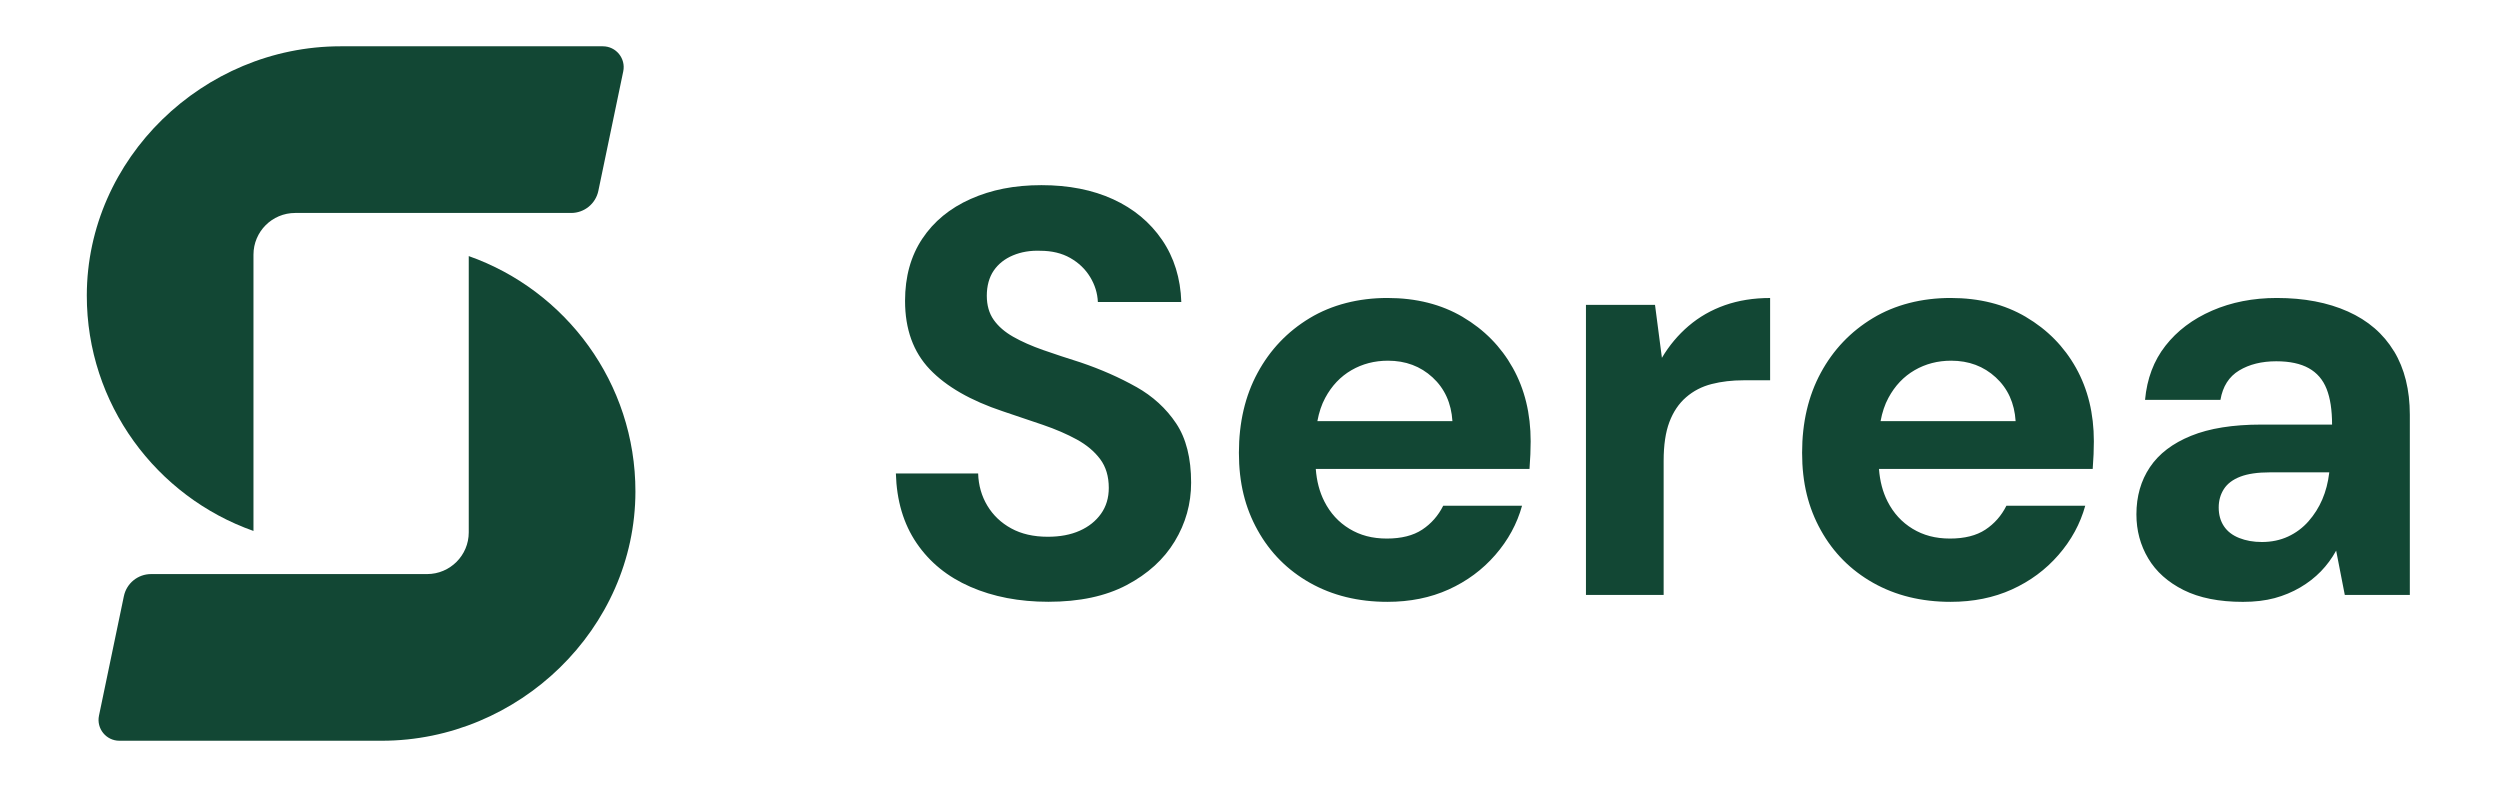<svg width="432" height="136" viewBox="0 0 432 136" fill="none" xmlns="http://www.w3.org/2000/svg">
<g clip-path="url(#clip0_405_1631)">
<path d="M196.327 66.854C193.443 65.23 190.244 63.82 186.73 62.628C184.409 61.9 182.257 61.184 180.265 60.49C178.278 59.793 176.553 59.032 175.094 58.203C173.635 57.374 172.507 56.399 171.712 55.27C170.917 54.142 170.519 52.75 170.519 51.093C170.519 49.435 170.917 47.928 171.712 46.765C172.507 45.607 173.617 44.725 175.042 44.129C176.467 43.533 178.042 43.267 179.767 43.334C181.754 43.334 183.479 43.75 184.938 44.575C186.397 45.404 187.54 46.499 188.369 47.857C189.198 49.218 189.644 50.658 189.712 52.184H204.13C203.995 48.074 202.885 44.493 200.8 41.444C198.712 38.395 195.892 36.059 192.348 34.432C188.8 32.808 184.672 31.994 179.965 31.994C175.259 31.994 171.314 32.789 167.733 34.379C164.152 35.969 161.369 38.257 159.378 41.242C157.39 44.227 156.393 47.804 156.393 51.982C156.393 56.887 157.818 60.832 160.668 63.817C163.518 66.802 167.729 69.22 173.298 71.077C175.683 71.872 177.989 72.652 180.209 73.413C182.429 74.174 184.387 75.022 186.078 75.948C187.769 76.878 189.112 78.003 190.105 79.33C191.099 80.658 191.598 82.315 191.598 84.303C191.598 86.028 191.152 87.52 190.255 88.777C189.359 90.037 188.133 91.015 186.577 91.709C185.017 92.407 183.179 92.752 181.057 92.752C178.604 92.752 176.497 92.272 174.742 91.308C172.983 90.348 171.61 89.039 170.613 87.382C169.619 85.724 169.087 83.868 169.023 81.813H154.807C154.938 86.519 156.13 90.532 158.388 93.847C160.642 97.162 163.739 99.682 167.688 101.403C171.633 103.128 176.125 103.987 181.162 103.987C186.532 103.987 191.039 103.027 194.688 101.103C198.333 99.179 201.104 96.663 202.99 93.547C204.88 90.43 205.825 87.052 205.825 83.403C205.825 79.162 204.963 75.745 203.238 73.162C201.513 70.578 199.21 68.47 196.327 66.847V66.854ZM350.088 54.772C346.376 52.585 342.033 51.49 337.061 51.49C332.088 51.49 327.479 52.653 323.636 54.97C319.788 57.292 316.788 60.438 314.636 64.417C312.479 68.395 311.403 73.004 311.403 78.239C311.403 83.474 312.479 87.738 314.636 91.615C316.788 95.493 319.807 98.527 323.684 100.717C327.562 102.903 332.021 103.998 337.061 103.998C340.972 103.998 344.501 103.285 347.651 101.86C350.797 100.435 353.486 98.448 355.706 95.894C357.926 93.344 359.467 90.509 360.33 87.393H346.706C345.843 89.118 344.632 90.494 343.076 91.522C341.516 92.549 339.479 93.063 336.959 93.063C334.439 93.063 332.351 92.5 330.494 91.372C328.638 90.247 327.194 88.672 326.167 86.647C325.331 85.004 324.843 83.129 324.686 81.029H361.619C361.683 80.167 361.736 79.323 361.77 78.494C361.803 77.665 361.818 76.919 361.818 76.255C361.818 71.482 360.791 67.255 358.736 63.577C356.681 59.898 353.797 56.965 350.084 54.775L350.088 54.772ZM324.963 72.772C325.241 71.26 325.687 69.914 326.321 68.744C327.446 66.655 328.957 65.065 330.847 63.97C332.737 62.875 334.841 62.328 337.162 62.328C340.211 62.328 342.779 63.288 344.868 65.212C346.957 67.135 348.101 69.655 348.299 72.768H324.963V72.772ZM413.673 60.689C411.851 57.674 409.2 55.387 405.716 53.827C402.236 52.27 398.141 51.49 393.435 51.49C389.325 51.49 385.593 52.222 382.248 53.677C378.9 55.135 376.215 57.157 374.193 59.744C372.168 62.328 370.995 65.448 370.665 69.093H383.692C384.09 66.772 385.166 65.08 386.925 64.019C388.68 62.958 390.817 62.429 393.337 62.429C395.658 62.429 397.53 62.827 398.955 63.622C400.38 64.417 401.407 65.609 402.037 67.203C402.667 68.793 402.982 70.848 402.982 73.368H390.75C385.841 73.368 381.798 74.013 378.618 75.307C375.435 76.6 373.065 78.408 371.508 80.725C369.948 83.047 369.172 85.765 369.172 88.882C369.172 91.668 369.851 94.203 371.212 96.49C372.57 98.778 374.61 100.6 377.328 101.962C380.047 103.319 383.46 104.002 387.573 104.002C389.628 104.002 391.451 103.784 393.045 103.357C394.635 102.925 396.112 102.31 397.47 101.515C398.827 100.72 400.02 99.79 401.051 98.729C402.078 97.668 402.956 96.475 403.687 95.148L405.18 102.805H416.418V71.677C416.418 67.368 415.507 63.704 413.685 60.689H413.673ZM402.487 81.723C402.288 83.38 401.891 84.907 401.295 86.298C400.698 87.689 399.903 88.949 398.91 90.078C397.916 91.207 396.738 92.084 395.381 92.714C394.02 93.344 392.512 93.659 390.855 93.659C389.396 93.659 388.087 93.427 386.925 92.962C385.762 92.5 384.885 91.818 384.288 90.922C383.692 90.025 383.392 88.949 383.392 87.689C383.392 86.497 383.692 85.435 384.288 84.505C384.885 83.579 385.83 82.863 387.123 82.368C388.417 81.869 390.123 81.622 392.246 81.622H402.491V81.723H402.487ZM252.768 54.772C249.056 52.585 244.713 51.49 239.741 51.49C234.768 51.49 230.159 52.653 226.316 54.97C222.468 57.292 219.468 60.438 217.316 64.417C215.159 68.395 214.083 73.004 214.083 78.239C214.083 83.474 215.159 87.738 217.316 91.615C219.468 95.493 222.487 98.527 226.364 100.717C230.242 102.903 234.701 103.998 239.741 103.998C243.652 103.998 247.181 103.285 250.331 101.86C253.477 100.435 256.166 98.448 258.386 95.894C260.606 93.344 262.147 90.509 263.009 87.393H249.386C248.523 89.118 247.312 90.494 245.756 91.522C244.196 92.549 242.159 93.063 239.639 93.063C237.119 93.063 235.031 92.5 233.174 91.372C231.318 90.247 229.874 88.672 228.847 86.647C228.011 85.004 227.523 83.129 227.366 81.029H264.299C264.363 80.167 264.416 79.323 264.449 78.494C264.483 77.665 264.498 76.919 264.498 76.255C264.498 71.482 263.471 67.255 261.416 63.577C259.361 59.898 256.477 56.965 252.764 54.775L252.768 54.772ZM227.643 72.772C227.921 71.26 228.367 69.914 229.001 68.744C230.126 66.655 231.637 65.065 233.527 63.97C235.417 62.875 237.521 62.328 239.842 62.328C242.891 62.328 245.459 63.288 247.548 65.212C249.637 67.135 250.781 69.655 250.979 72.768H227.643V72.772ZM291.802 56.313C289.979 57.873 288.434 59.71 287.178 61.833L285.986 52.683H274.053V102.805H287.478V79.634C287.478 76.915 287.808 74.68 288.472 72.922C289.136 71.167 290.096 69.738 291.356 68.647C292.616 67.552 294.089 66.79 295.781 66.359C297.472 65.928 299.309 65.714 301.301 65.714H305.876V51.494C303.026 51.494 300.423 51.91 298.068 52.735C295.713 53.564 293.624 54.76 291.802 56.317V56.313Z" fill="#124734"/>
</g>
<g clip-path="url(#clip1_405_1631)">
<path d="M81 44.251V92C81 95.975 77.775 99.2 73.8 99.2H26.104C23.831 99.2 21.87 100.794 21.405 103.021L17.104 123.665C16.639 125.9 18.345 128 20.629 128H65.97C89.648 128 109.771 108.635 109.801 84.957C109.823 66.181 97.778 50.172 81 44.251ZM43.8 91.749V44C43.8 40.025 47.025 36.8 51 36.8H98.697C100.969 36.8 102.93 35.206 103.395 32.979L107.697 12.335C108.162 10.1 106.456 8 104.172 8H58.838C35.156 8 15.03 27.365 15 51.042C14.977 69.819 27.023 85.828 43.8 91.749Z" fill="#124734"/>
</g>
<defs>
<clipPath id="clip0_405_1631">
<rect width="261.6" height="90" fill="white" transform="translate(154.806 23)"/>
</clipPath>
<clipPath id="clip1_405_1631">
<rect width="94.8" height="120" fill="white" transform="translate(15 8)"/>
</clipPath>
</defs>
</svg>
